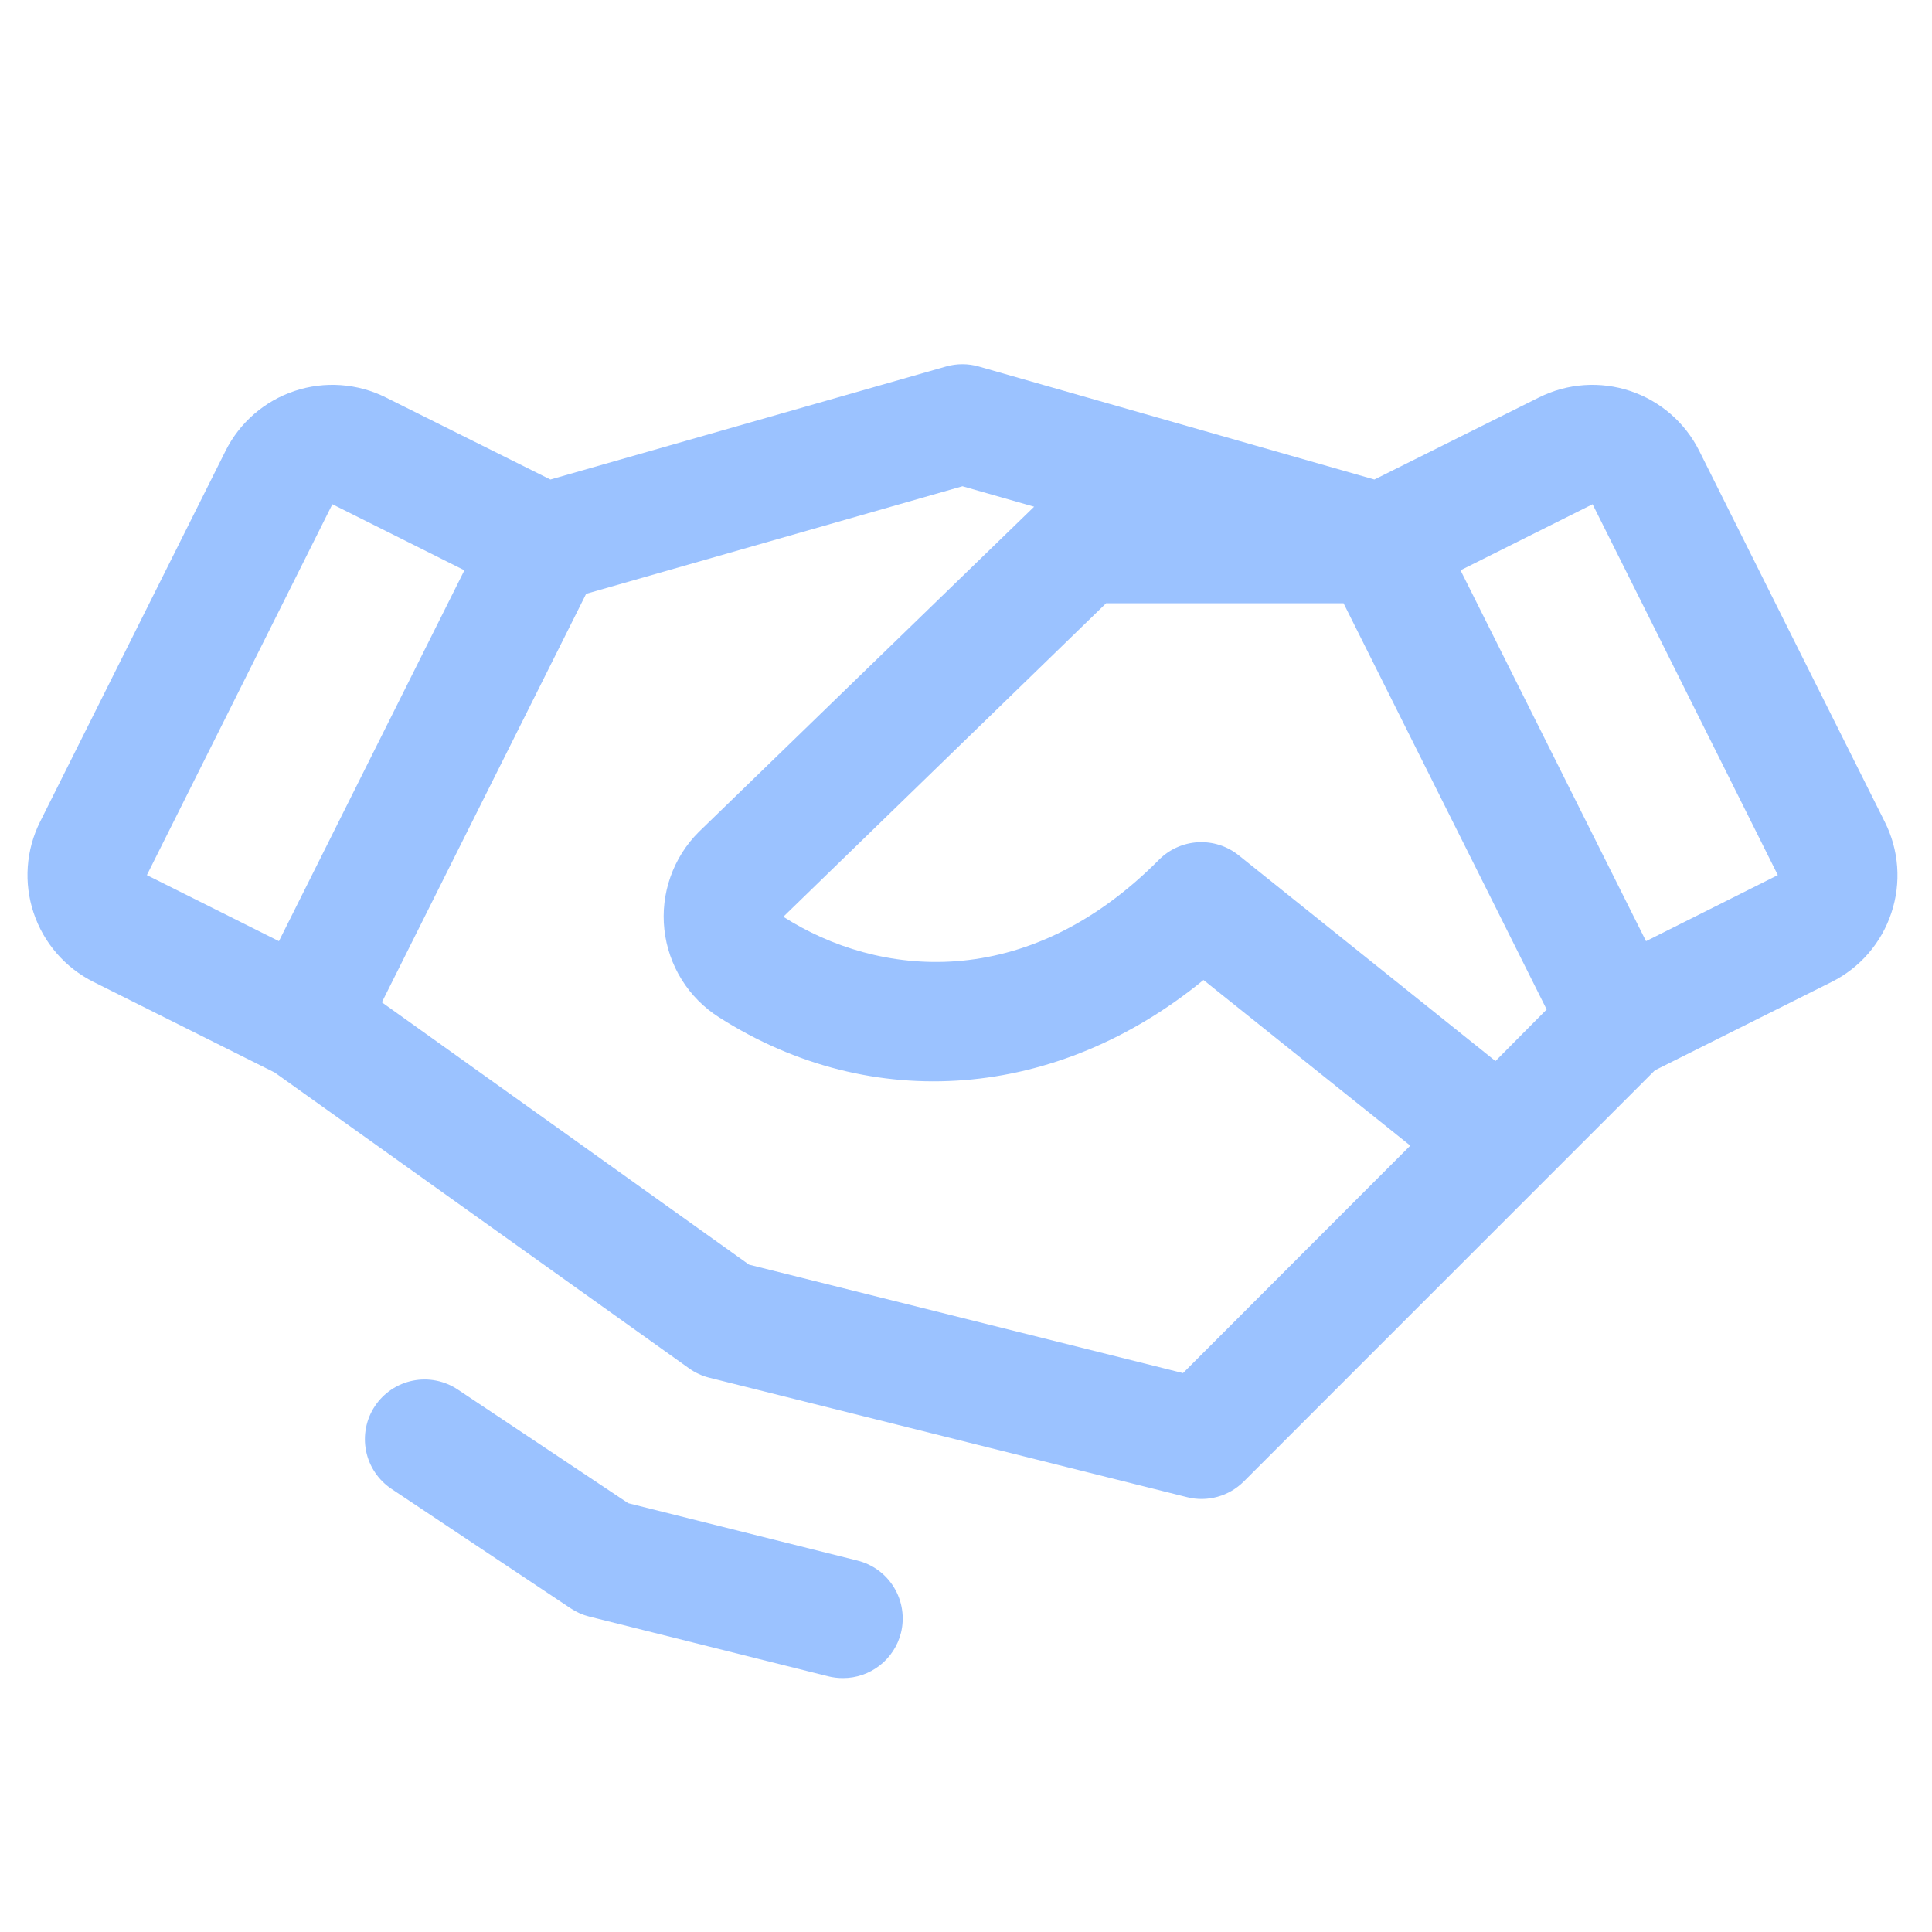 <?xml version="1.0" encoding="UTF-8"?>
<svg xmlns="http://www.w3.org/2000/svg" width="91" height="91" viewBox="0 0 91 91" fill="none">
  <path d="M42.437 76.91C42.285 77.518 41.934 78.058 41.439 78.444C40.945 78.831 40.336 79.04 39.709 79.04C39.472 79.041 39.236 79.013 39.005 78.956L27.756 76.143C27.442 76.065 27.145 75.933 26.877 75.753L18.439 70.128C17.819 69.714 17.388 69.071 17.242 68.339C17.096 67.608 17.246 66.848 17.66 66.228C18.074 65.607 18.718 65.176 19.449 65.03C20.181 64.884 20.941 65.035 21.561 65.449L29.591 70.803L40.37 73.5C40.73 73.587 41.069 73.745 41.368 73.963C41.667 74.182 41.92 74.458 42.112 74.775C42.304 75.092 42.432 75.444 42.487 75.81C42.543 76.176 42.526 76.55 42.437 76.91ZM89.086 42.998C88.855 43.699 88.487 44.347 88.005 44.906C87.522 45.464 86.933 45.921 86.273 46.25L77.948 50.413L58.584 69.78C58.24 70.123 57.814 70.372 57.345 70.501C56.877 70.631 56.383 70.637 55.912 70.518L33.412 64.893C33.07 64.808 32.747 64.659 32.459 64.454L12.941 50.518L4.405 46.25C3.071 45.583 2.056 44.414 1.584 42.999C1.112 41.584 1.221 40.04 1.888 38.706L10.624 21.236C11.291 19.902 12.46 18.888 13.875 18.416C15.29 17.944 16.834 18.053 18.168 18.719L25.924 22.586L44.557 17.264C45.062 17.119 45.598 17.119 46.104 17.264L64.736 22.586L72.492 18.719C73.826 18.053 75.371 17.944 76.785 18.416C78.2 18.888 79.37 19.902 80.036 21.236L88.773 38.706C89.106 39.365 89.305 40.084 89.359 40.821C89.413 41.557 89.32 42.297 89.086 42.998ZM72.85 47.547L63.284 28.415H52.098L36.896 43.181C41.347 46.025 48.325 46.809 54.587 40.498C55.076 40.006 55.73 39.711 56.423 39.671C57.116 39.632 57.8 39.85 58.342 40.284L70.439 49.977L72.85 47.547ZM6.918 41.219L13.138 44.331L21.874 26.861L15.655 23.75L6.918 41.219ZM66.427 53.96L56.686 46.159C49.816 51.784 41.094 52.525 33.866 47.916C33.155 47.464 32.554 46.858 32.109 46.142C31.664 45.427 31.385 44.621 31.293 43.783C31.201 42.945 31.299 42.098 31.579 41.303C31.858 40.508 32.313 39.786 32.909 39.191C32.918 39.18 32.927 39.171 32.938 39.163L48.709 23.866L45.334 22.903L27.608 27.969L17.986 47.21L35.282 59.567L55.722 64.675L66.427 53.96ZM83.738 41.219L75.013 23.75L68.793 26.861L77.53 44.331L83.738 41.219Z" fill="#9BC2FF"></path>
</svg>
